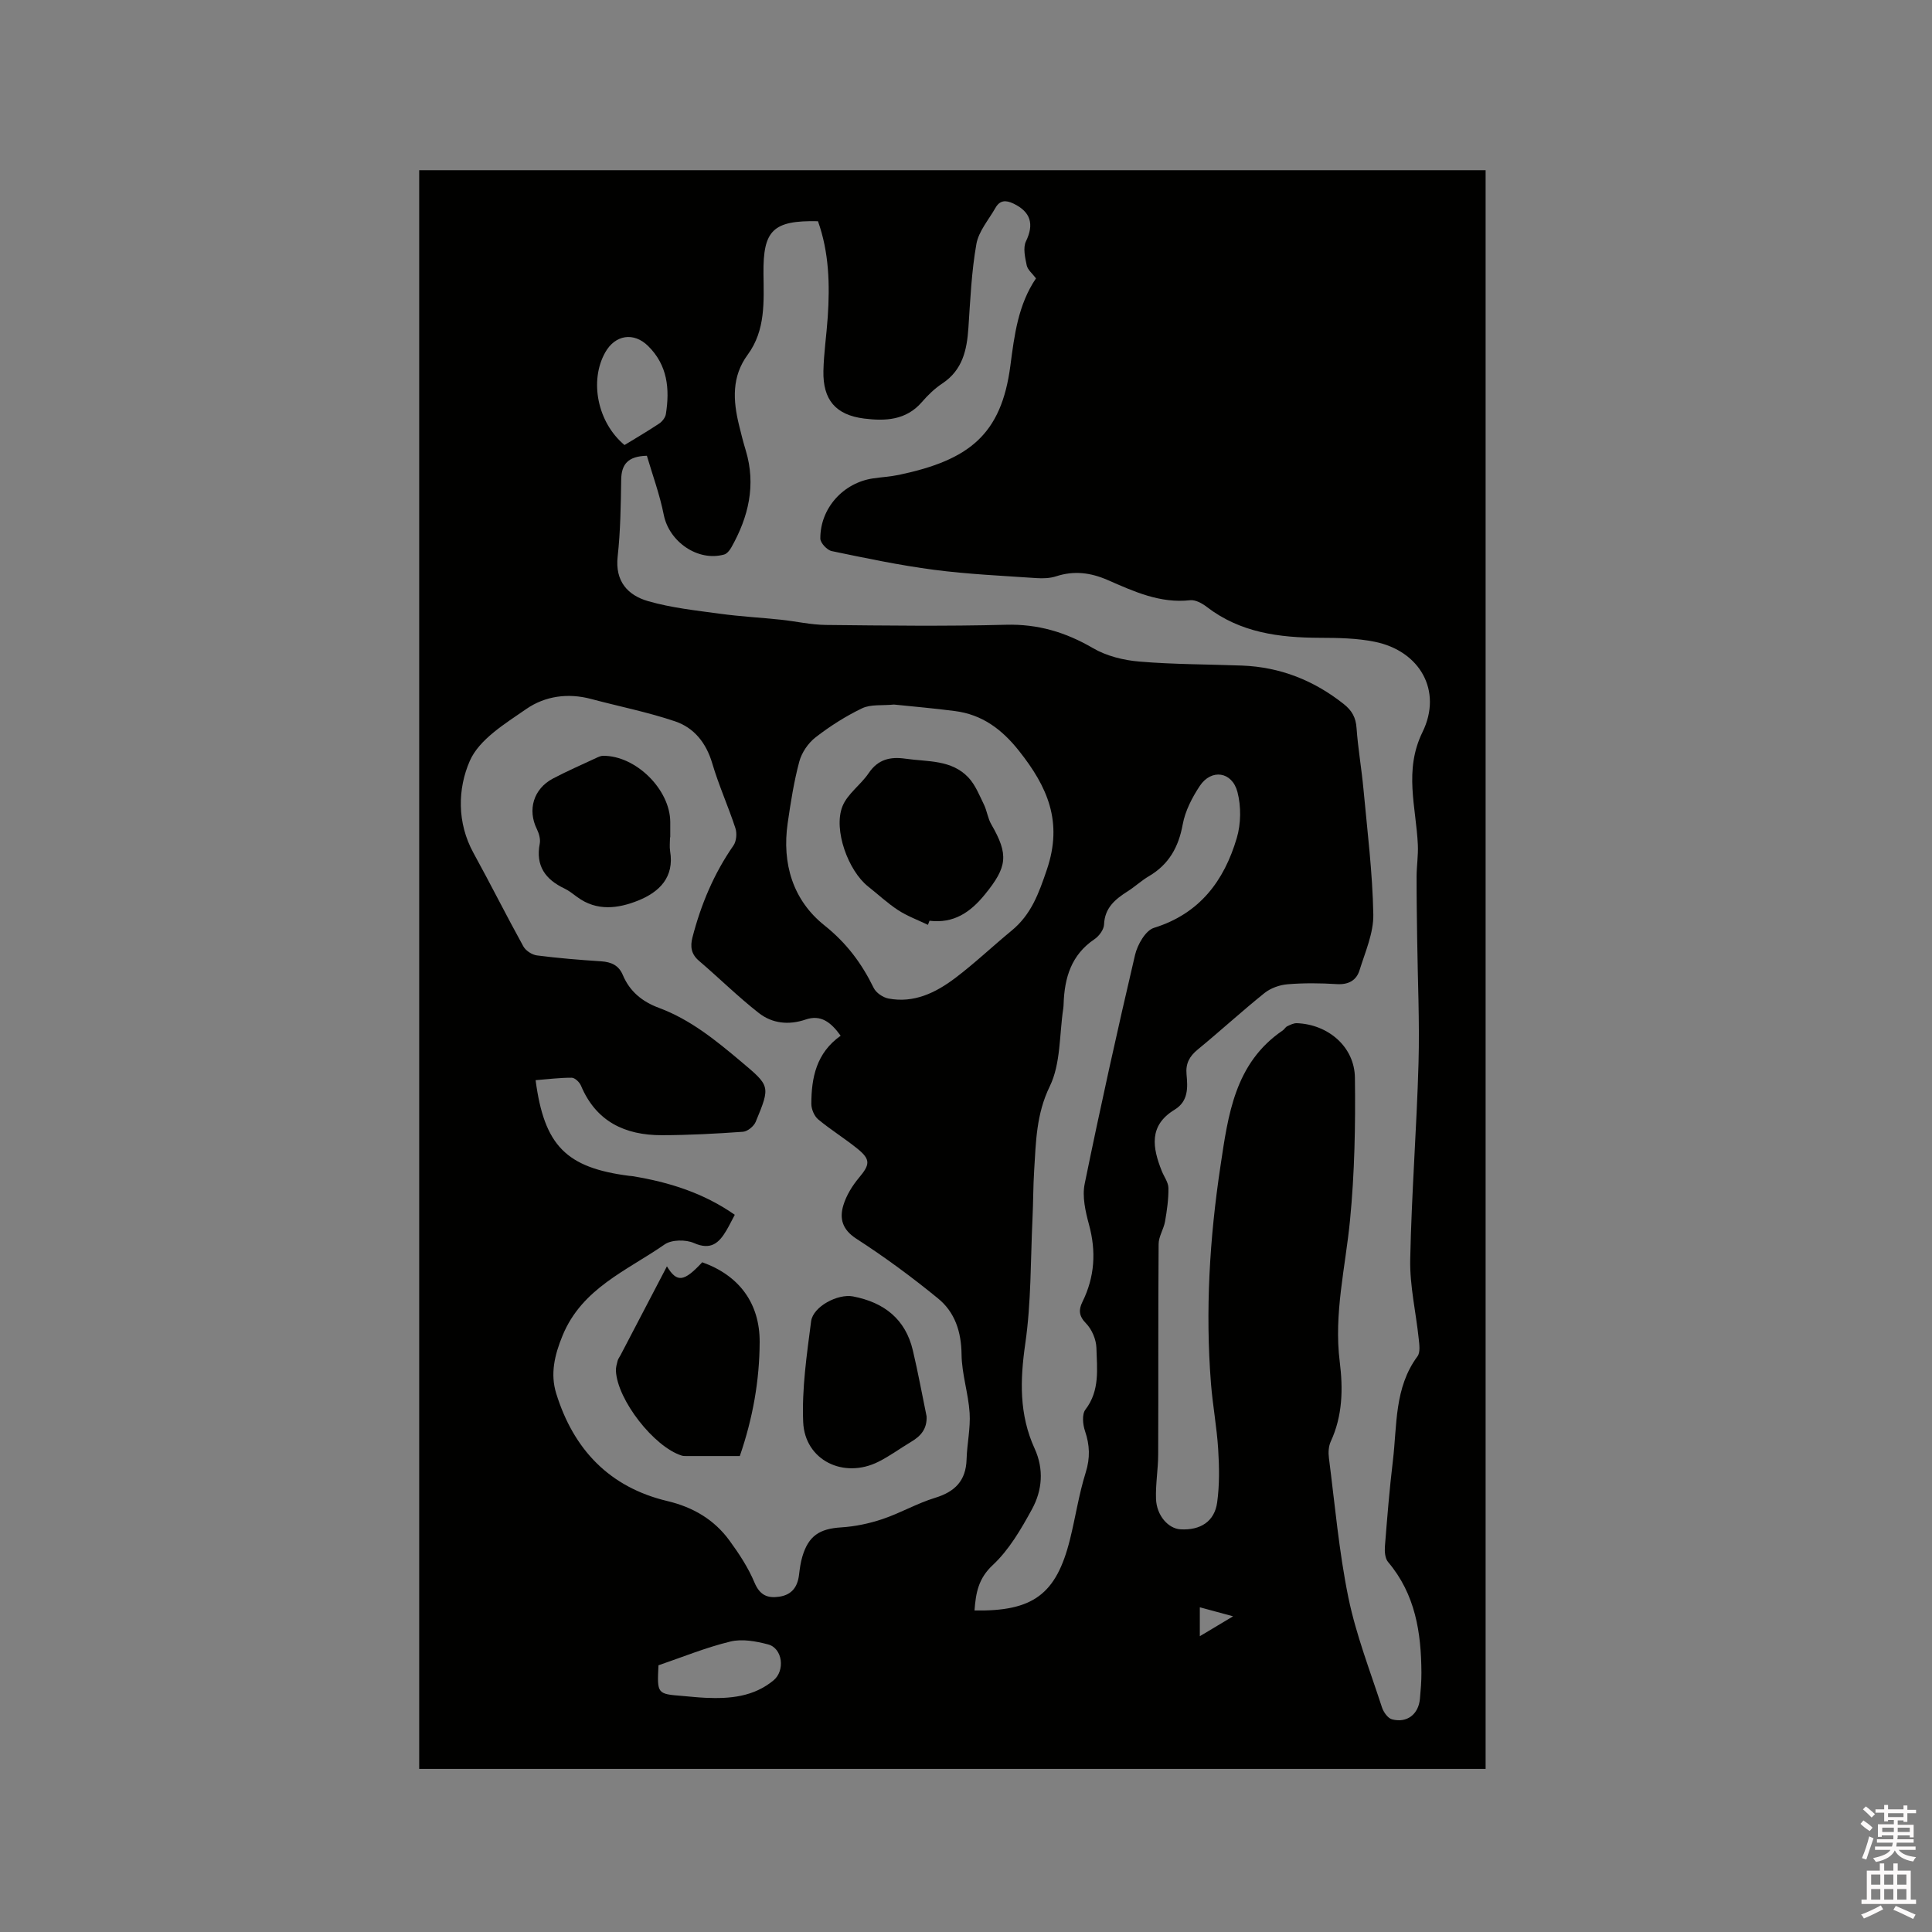 <svg enable-background="new 0 0 400 400" viewBox="0 0 400 400" xmlns="http://www.w3.org/2000/svg"><rect x="0" y="0" width="400" height="400" fill="#808080" stroke="none"/><path d="m385.2 377.6.6-.7c.6.4 1.3.9 1.9 1.5l-.6.7c-.8-.5-1.4-1-1.9-1.5zm.3 7.1c.6-1.4 1.1-2.9 1.5-4.5.3.1.6.3.9.4-.5 1.4-1 2.9-1.5 4.4zm.2-10.1.6-.6c.7.5 1.3 1.1 1.9 1.6l-.7.7c-.6-.6-1.2-1.2-1.8-1.7zm8.4-.8h.8v.9h1.8v.7h-1.8v1.8h-.8v-.3h-1.2v.9h3.3v2.6h-.8v-.4h-2.5c0 .3 0 .6-.1.8h3.4v.7h-3.5c0 .3-.1.6-.1.8h4v.7h-3.5c.7.9 1.9 1.3 3.6 1.5-.2.2-.4.5-.6.9-1.9-.3-3.2-1.1-3.8-2.3-.5 1.1-1.8 2-3.9 2.4-.2-.3-.4-.5-.6-.8 1.9-.4 3.1-.9 3.6-1.7h-3.2v-.7h3.5c.1-.2.1-.5.2-.8h-3.3v-.7h3.4c0-.2 0-.5 0-.8h-2.4v.3h-.8v-2.6h3.3v-.9h-1.2v.3h-.8v-1.8h-1.8v-.7h1.8v-.9h.8v.9h3.2zm-4.4 5.5h2.4c0-.3 0-.6 0-.9h-2.4zm1.2-3.1h3.2v-.8h-3.2zm4.4 2.2h-2.4v.9h2.5v-.9z" fill="#fcfafa"/><path d="m389.2 385.8h.9v1.5h1.9v-1.5h.9v1.5h2.7v6h1.1v.9h-11.3v-.9h1.1v-6h2.7zm.2 8.7.5.8c-1.2.6-2.5 1.3-4 1.9-.2-.3-.3-.6-.6-.8 1.6-.6 3-1.3 4.1-1.9zm-2-4.3h1.9v-2.1h-1.9zm0 3.1h1.9v-2.2h-1.9zm2.7-3.1h1.9v-2.1h-1.9zm0 3.1h1.9v-2.2h-1.9zm2.4 1.3c1.4.6 2.7 1.2 4.1 1.8l-.5.9c-1.5-.7-2.8-1.4-4.1-1.9zm2.2-6.5h-1.9v2.1h1.9zm-1.9 5.2h1.9v-2.2h-1.9z" fill="#fcfafa"/><g fill="#010100"><path d="m307.58 366.23c-73.51 0-147.06 0-220.79 0 0-110.36 0-220.58 0-330.99h220.79zm-173.65-271.87c-3.92.1-5.28 1.75-5.32 4.99-.08 5.29-.15 10.61-.73 15.87-.57 5.14 2.1 8.03 6.3 9.24 4.82 1.39 9.91 1.93 14.91 2.61 4.16.57 8.36.79 12.54 1.23 3.14.33 6.26 1.06 9.4 1.09 12.41.13 24.82.29 37.22-.04 6.64-.18 12.39 1.54 18.06 4.85 2.8 1.63 6.31 2.5 9.58 2.77 7.06.6 14.18.56 21.28.83 7.88.31 14.83 3.05 21.02 7.95 1.73 1.37 2.52 2.8 2.67 5 .3 4.22 1.04 8.41 1.43 12.63.8 8.64 1.88 17.29 2.04 25.95.07 3.84-1.68 7.76-2.86 11.57-.65 2.1-2.31 3-4.7 2.85-3.38-.21-6.8-.25-10.17.03-1.65.13-3.51.79-4.79 1.81-4.71 3.78-9.17 7.88-13.84 11.71-1.72 1.41-2.52 2.91-2.31 5.14.26 2.75.39 5.57-2.47 7.31-5.41 3.29-4.57 7.88-2.66 12.69.47 1.18 1.36 2.34 1.38 3.52.03 2.31-.3 4.64-.7 6.93-.28 1.59-1.32 3.11-1.33 4.66-.11 14.53-.03 29.06-.09 43.59-.01 3.06-.56 6.13-.45 9.19.12 3.44 2.54 6.16 5.07 6.3 4.11.24 7.05-1.62 7.59-5.57.5-3.62.44-7.36.21-11.03-.28-4.54-1.13-9.04-1.49-13.57-1.19-15.08-.29-30.09 1.96-45.01 1.59-10.59 2.94-21.34 12.9-28.11.34-.23.56-.69.92-.86.63-.3 1.33-.66 1.99-.64 6.48.24 11.95 4.87 12.03 11.29.13 9.82-.06 19.7-1.01 29.47-.95 9.78-3.38 19.39-2.13 29.35.7 5.58.6 11.18-1.86 16.49-.46 1-.53 2.31-.38 3.43 1.24 9.65 2.08 19.39 4.03 28.9 1.59 7.72 4.5 15.18 6.95 22.72.32.98 1.21 2.25 2.08 2.48 3.11.82 5.49-1.05 5.78-4.25.16-1.79.32-3.6.31-5.4-.04-8.31-1.26-16.26-6.9-22.92-.63-.74-.74-2.15-.66-3.22.47-5.92.94-11.84 1.65-17.73.89-7.38.27-15.12 5.09-21.63.62-.83.39-2.43.26-3.65-.57-5.48-1.87-10.95-1.76-16.41.27-13.56 1.34-27.11 1.72-40.67.24-8.55-.17-17.12-.28-25.68-.06-4.32-.13-8.64-.12-12.96.01-2.18.36-4.37.26-6.55-.36-7.79-2.93-15.38.96-23.32 4.19-8.54-.53-16.82-9.89-18.71-3.7-.75-7.58-.81-11.38-.82-8.4-.03-16.44-1.06-23.38-6.39-.96-.74-2.35-1.51-3.44-1.39-6.24.7-11.65-1.81-17.06-4.17-3.57-1.56-6.99-1.99-10.71-.78-1.26.41-2.71.46-4.06.37-7.08-.49-14.19-.8-21.22-1.72-7.1-.93-14.14-2.41-21.16-3.87-.97-.2-2.36-1.69-2.37-2.59-.04-6.29 4.76-11.58 10.96-12.47 1.78-.26 3.59-.36 5.35-.73 14.41-3.05 21.17-8.24 23.04-22.62.83-6.35 1.61-12.61 5.3-18.06-.74-.99-1.72-1.76-1.92-2.69-.34-1.63-.8-3.65-.15-4.99 1.7-3.52 1.01-6.07-2.59-7.8-1.63-.78-2.84-.69-3.74.9-1.4 2.46-3.47 4.83-3.94 7.47-1.01 5.7-1.26 11.54-1.65 17.34-.31 4.59-1.2 8.75-5.41 11.54-1.57 1.04-2.99 2.41-4.23 3.85-3.27 3.78-7.58 3.95-11.93 3.41-5.93-.74-8.58-3.9-8.45-9.87.08-3.7.64-7.39.89-11.09.46-6.77.28-13.48-2.02-19.9-9.36-.2-11.37 1.92-11.28 10.82.06 5.78.47 11.73-3.27 16.82-3.34 4.53-3.04 9.5-1.79 14.59.43 1.75.86 3.5 1.39 5.22 2.17 7.19.56 13.82-3.01 20.13-.33.58-.89 1.27-1.47 1.43-5.44 1.51-11.38-2.65-12.49-8.2-.84-4.23-2.34-8.3-3.5-12.25zm40.12 120.08c-2.03-2.83-4.12-4.43-7.27-3.35-3.49 1.19-6.91.81-9.68-1.36-4.31-3.37-8.22-7.25-12.39-10.81-1.62-1.38-1.83-2.95-1.35-4.82 1.76-6.82 4.44-13.22 8.49-19.04.62-.89.76-2.53.41-3.59-1.48-4.52-3.46-8.89-4.8-13.44-1.25-4.22-3.75-7.35-7.68-8.68-5.67-1.92-11.6-3.09-17.41-4.64-4.8-1.28-9.53-.6-13.41 2.08-4.38 3.03-9.74 6.28-11.69 10.74-2.52 5.75-2.69 12.8.76 19.07 3.52 6.4 6.79 12.94 10.32 19.33.49.9 1.8 1.75 2.82 1.88 4.41.57 8.85.93 13.29 1.22 2.1.14 3.64.82 4.49 2.84 1.44 3.42 4.03 5.52 7.48 6.8 6.46 2.4 11.72 6.67 16.92 11.05 6.09 5.13 6.21 5.07 3.11 12.54-.38.92-1.68 1.99-2.63 2.06-5.59.4-11.21.7-16.82.71-7.6.01-13.6-2.81-16.73-10.27-.3-.71-1.26-1.63-1.92-1.63-2.48-.01-4.97.31-7.47.51 1.79 13.58 6.35 18.13 19.41 19.81.21.03.42.02.63.06 7.57 1.23 14.74 3.48 21.2 8-.65 1.21-1.15 2.25-1.74 3.25-1.54 2.6-3.22 4.14-6.71 2.6-1.7-.75-4.63-.72-6.08.29-7.77 5.41-17.1 9.05-21.13 18.87-1.66 4.03-2.57 7.94-1.31 11.99 3.58 11.57 11.01 19.42 23.02 22.27 5.3 1.26 9.67 3.82 12.84 8.16 1.99 2.72 3.89 5.61 5.18 8.69 1.1 2.62 2.66 3.31 5.13 2.95 2.6-.38 3.8-2.02 4.1-4.53.15-1.26.32-2.54.68-3.75 1.28-4.33 3.57-5.79 8.03-6.07 2.89-.18 5.83-.8 8.57-1.72 3.7-1.24 7.15-3.26 10.88-4.4 4.14-1.26 6.4-3.55 6.53-7.97.09-3.21.83-6.43.63-9.61-.26-4.06-1.63-8.07-1.67-12.12-.05-4.7-1.39-8.75-4.88-11.59-5.39-4.41-11.04-8.57-16.89-12.35-2.93-1.89-3.54-4.18-2.7-6.94.62-2.05 1.85-4.04 3.23-5.69 2.27-2.7 2.46-3.76-.3-6-2.63-2.13-5.54-3.92-8.14-6.08-.81-.68-1.41-2.09-1.42-3.18 0-5.45 1.03-10.58 6.07-14.14zm27.71 118.99c12.14.22 16.93-3.36 19.76-14.68 1.15-4.61 1.84-9.35 3.26-13.87.95-3.03.85-5.68-.14-8.6-.46-1.35-.66-3.47.08-4.43 3.03-3.95 2.4-8.44 2.28-12.79-.05-1.74-.94-3.84-2.16-5.08-1.51-1.54-1.53-2.83-.73-4.45 2.55-5.17 2.87-10.44 1.35-16.01-.73-2.7-1.43-5.76-.89-8.41 3.24-15.85 6.74-31.66 10.43-47.41.5-2.12 2.17-5.06 3.92-5.6 9.46-2.93 14.52-9.73 17.14-18.59.88-2.96.92-6.55.14-9.54-1.11-4.25-5.41-4.84-7.79-1.26-1.59 2.4-3.03 5.18-3.54 7.97-.86 4.72-2.87 8.3-7.02 10.74-1.55.91-2.88 2.17-4.4 3.13-2.57 1.64-4.73 3.4-4.87 6.87-.04 1.05-1.04 2.4-1.98 3.03-4.81 3.24-6.21 7.99-6.39 13.38-.01.32-.03.64-.07.95-.83 5.43-.5 11.43-2.8 16.14-2.81 5.78-2.86 11.52-3.23 17.44-.21 3.28-.18 6.57-.34 9.85-.41 8.67-.26 17.44-1.5 25.99-1.09 7.56-1.27 14.68 1.93 21.69 1.96 4.28 1.6 8.65-.53 12.56-2.26 4.13-4.74 8.42-8.12 11.57-2.98 2.78-3.51 5.71-3.79 9.41zm-16.66-187.56c-2.49.24-4.82-.08-6.6.77-3.41 1.63-6.67 3.71-9.66 6.03-1.52 1.18-2.85 3.14-3.35 4.99-1.12 4.17-1.79 8.48-2.41 12.77-1.21 8.37 1.09 15.96 7.6 21.15 4.6 3.67 7.73 7.88 10.21 12.96.49 1.01 1.91 1.97 3.04 2.19 5.29 1.02 9.81-1.2 13.84-4.24 4.05-3.06 7.74-6.58 11.67-9.81 4.05-3.33 5.61-7.64 7.3-12.63 3.38-9.94.1-17.18-5.74-24.56-3.55-4.49-7.65-7.56-13.33-8.28-4.29-.56-8.62-.93-12.57-1.34zm-55.8-53.73c2.36-1.44 4.82-2.88 7.18-4.45.63-.42 1.26-1.23 1.38-1.95.83-5.22.36-10.14-3.69-14.12-2.95-2.9-6.8-2.34-8.87 1.35-3.32 5.9-1.59 14.51 4 19.17zm7.03 252.64c-.29 5.93-.29 5.93 4.98 6.35 1.58.13 3.16.31 4.74.38 5.06.23 9.96-.19 14.1-3.61 2.44-2.02 1.89-6.64-1.12-7.44-2.5-.66-5.37-1.19-7.8-.6-5.09 1.23-10 3.25-14.9 4.92zm112.08-6.02c2.28-1.37 4.29-2.56 6.89-4.12-2.64-.72-4.66-1.26-6.89-1.87z"/><path d="m138.08 262.18c2.09 3.46 3.55 3.2 7.31-.84 7.7 2.74 11.92 8.55 11.89 16.5-.03 8.01-1.42 15.8-4.11 23.62-3.71 0-7.4 0-11.1 0-.32 0-.65-.01-.94-.1-5.74-1.81-13.31-11.52-13.61-17.52-.04-.71.18-1.44.36-2.14.11-.4.4-.74.59-1.12 3.13-5.99 6.26-11.99 9.61-18.4z"/><path d="m191.84 293.23c.12 2.6-1.19 4.09-3.18 5.27-2.27 1.35-4.42 2.95-6.77 4.13-7.21 3.63-15.27-.29-15.6-8.22-.29-6.92.75-13.93 1.64-20.84.4-3.09 5.56-5.76 8.68-5.16 6.39 1.23 10.86 4.66 12.39 11.19 1.07 4.52 1.9 9.08 2.84 13.63z"/><path d="m138.72 173.36c0 .95-.13 1.93.02 2.86.91 5.43-2.26 8.47-6.59 10.22-4.15 1.67-8.6 2.28-12.66-.73-.85-.63-1.7-1.31-2.64-1.76-3.95-1.88-5.99-4.7-5.1-9.28.18-.94-.16-2.12-.6-3.02-1.97-3.99-.7-8.33 3.33-10.46 2.9-1.53 5.92-2.84 8.89-4.23.47-.22.99-.48 1.49-.48 6.78-.05 13.88 6.97 13.91 13.71v3.18c-.01-.01-.03-.01-.05-.01z"/><path d="m192.12 191.48c-2.07-1-4.26-1.8-6.17-3.04-2.21-1.44-4.15-3.27-6.23-4.91-4.09-3.24-7.22-11.72-5.31-16.56 1.02-2.6 3.8-4.47 5.44-6.9 1.94-2.88 4.49-3.44 7.62-2.99 4.56.66 9.54.16 13.05 3.92 1.42 1.52 2.25 3.64 3.19 5.57.64 1.31.8 2.86 1.53 4.11 3.64 6.29 3.31 8.82-1.34 14.52-3.02 3.71-6.46 6.04-11.46 5.43-.11.28-.22.57-.32.85z"/></g></svg>
